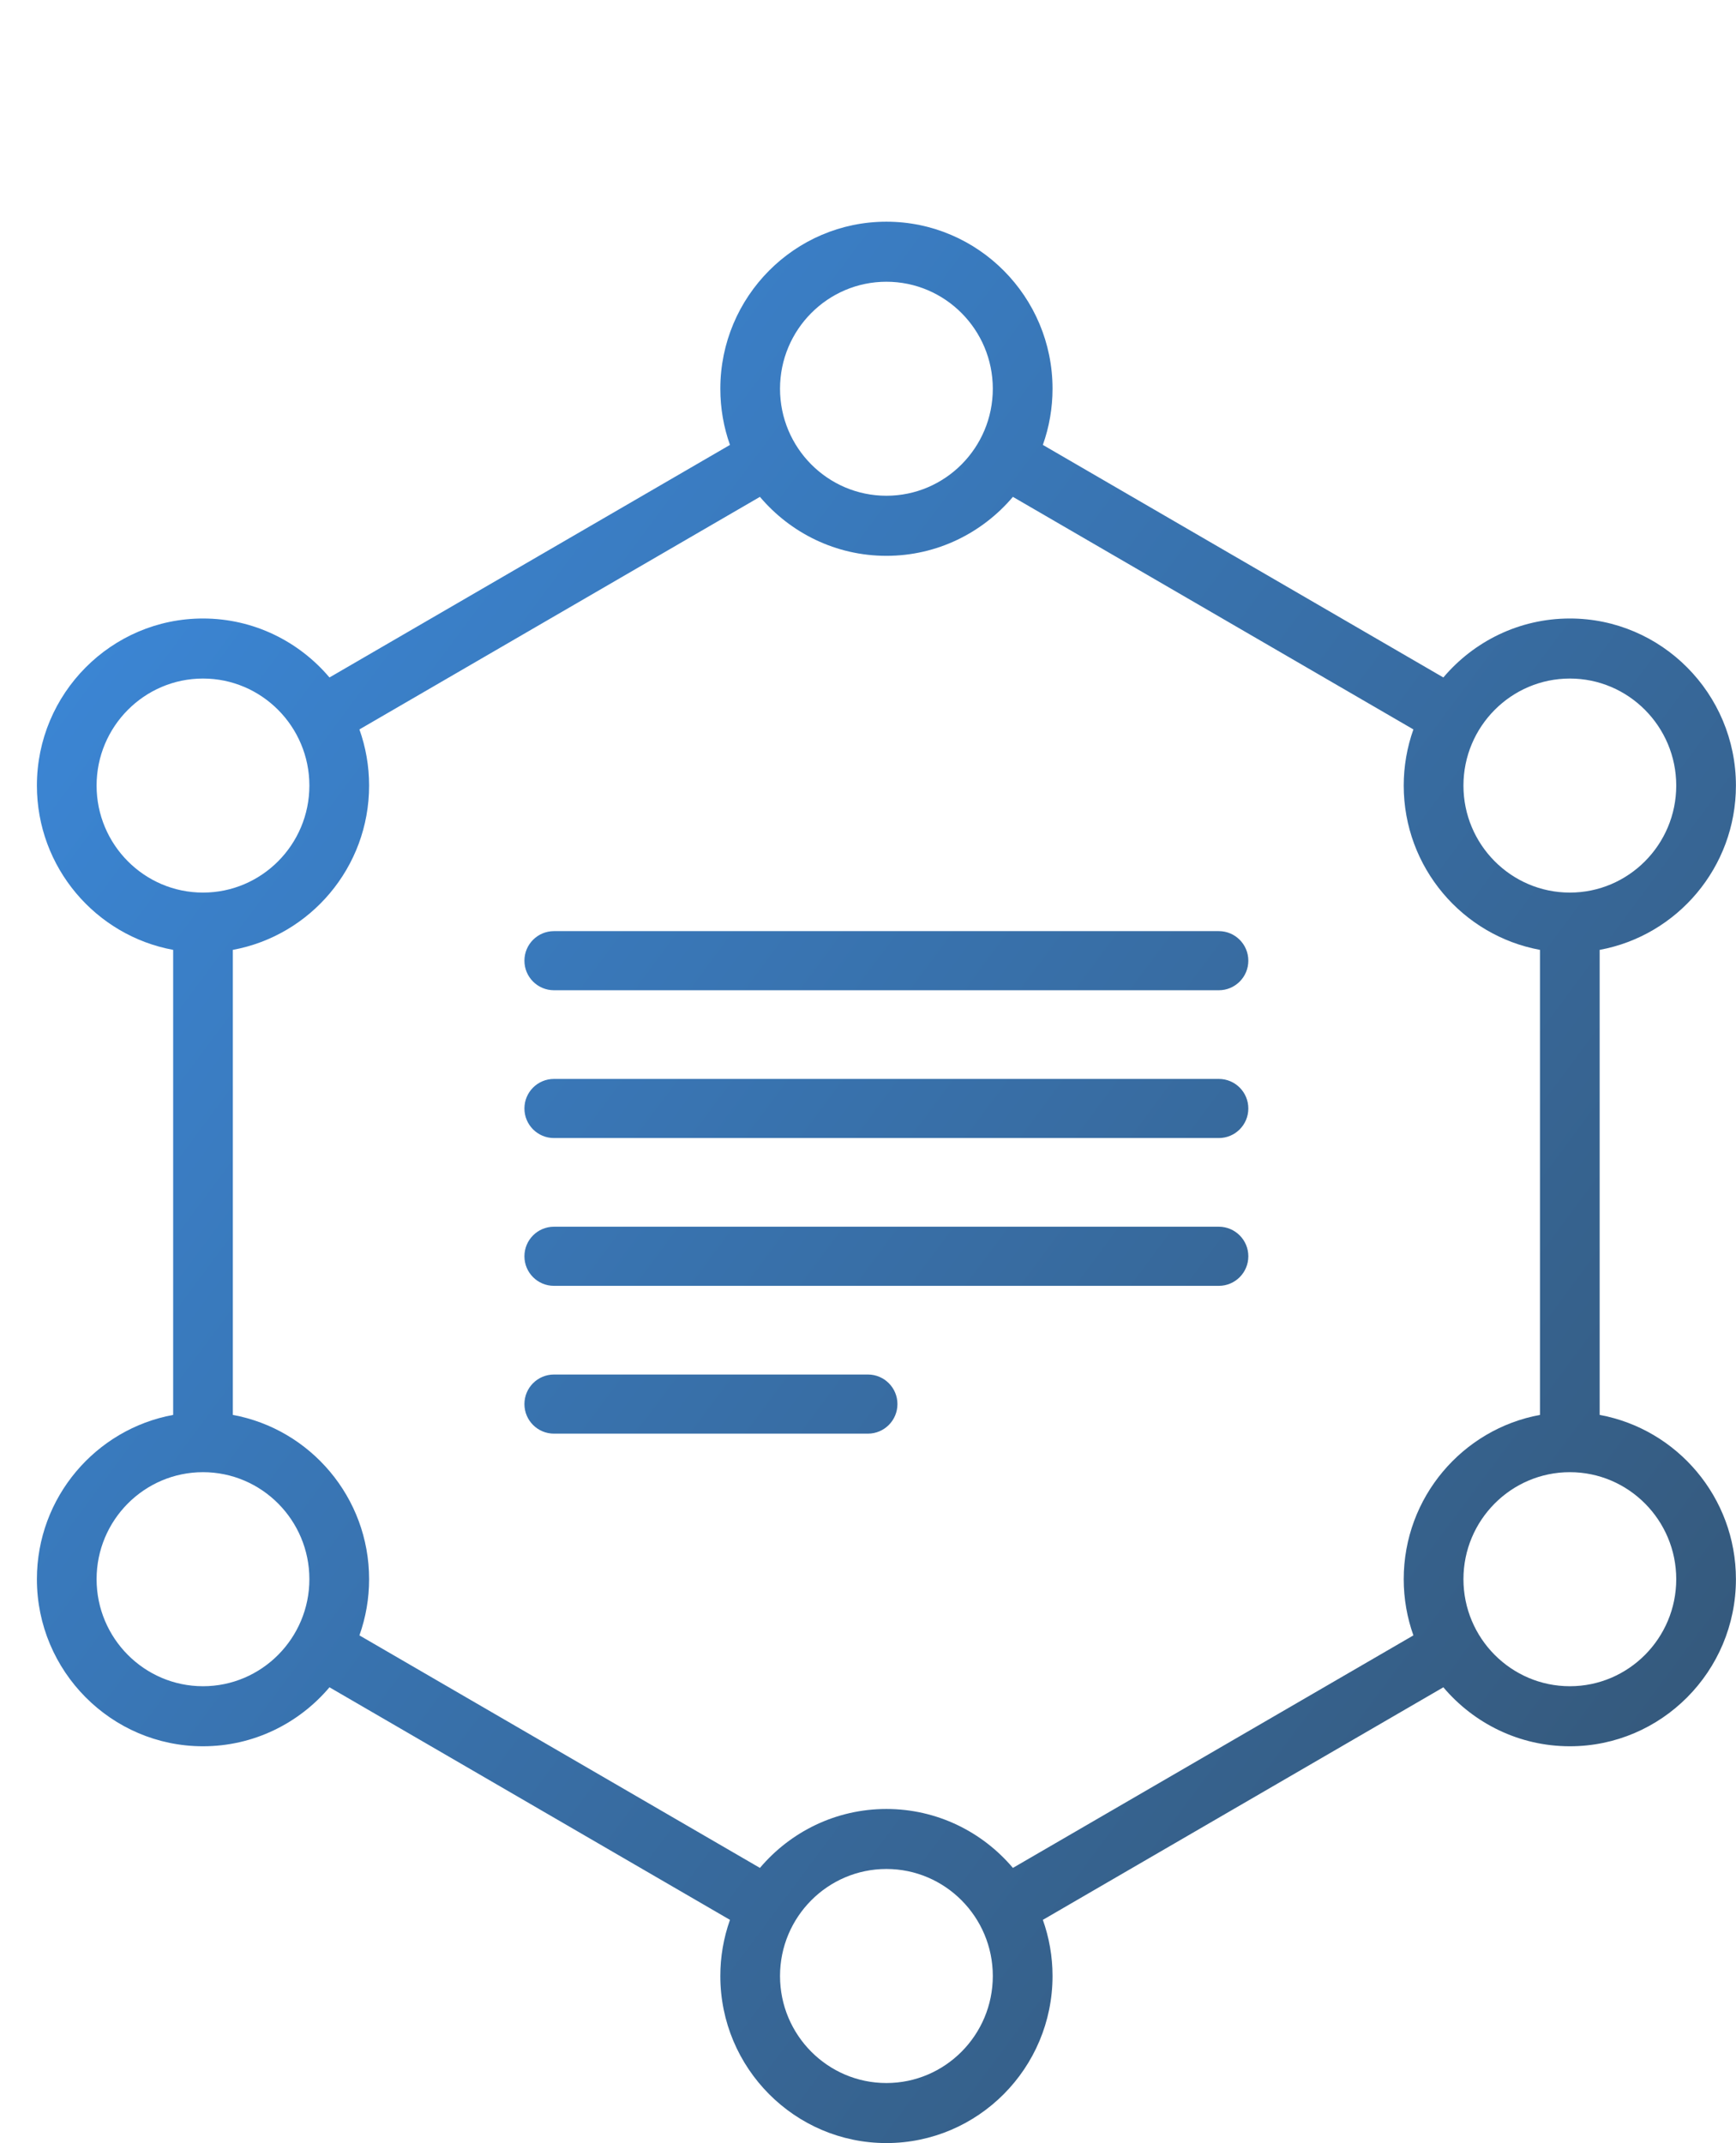 <svg width="47" height="58" viewBox="0 0 47 58" fill="none" xmlns="http://www.w3.org/2000/svg">
<path d="M23.498 37.2C23.939 37.2 24.297 37.558 24.297 38C24.297 38.442 23.939 38.8 23.498 38.8H14.998C14.556 38.8 14.198 38.442 14.198 38C14.198 37.558 14.556 37.2 14.998 37.2H23.498Z" fill="url(#paint0_linear_2_543)"/>
<path d="M32.998 33.2C33.439 33.2 33.797 33.558 33.797 34C33.797 34.442 33.439 34.8 32.998 34.8H14.998C14.556 34.8 14.198 34.442 14.198 34C14.198 33.558 14.556 33.2 14.998 33.2H32.998Z" fill="url(#paint1_linear_2_543)"/>
<path d="M32.998 29.2C33.439 29.2 33.797 29.558 33.797 30C33.797 30.442 33.439 30.8 32.998 30.8H14.998C14.556 30.8 14.198 30.442 14.198 30C14.198 29.558 14.556 29.2 14.998 29.2H32.998Z" fill="url(#paint2_linear_2_543)"/>
<path d="M32.998 25.2C33.439 25.2 33.797 25.558 33.797 26C33.797 26.442 33.439 26.8 32.998 26.8H14.998C14.556 26.8 14.198 26.442 14.198 26C14.198 25.558 14.556 25.2 14.998 25.2H32.998Z" fill="url(#paint3_linear_2_543)"/>
<path fill-rule="evenodd" clip-rule="evenodd" d="M23.998 6C26.478 6 28.496 8.029 28.496 10.521C28.496 11.039 28.408 11.553 28.234 12.041L39.077 18.335C39.902 17.36 41.131 16.739 42.502 16.739C44.981 16.739 46.998 18.768 46.998 21.261C46.998 23.476 45.404 25.323 43.309 25.707V38.293C45.404 38.677 46.998 40.524 46.998 42.739C46.998 45.232 44.981 47.261 42.502 47.261C41.131 47.261 39.902 46.64 39.077 45.665L28.234 51.959C28.403 52.434 28.496 52.946 28.496 53.478C28.496 55.972 26.478 58 23.998 58C21.519 58 19.501 55.971 19.502 53.478C19.501 52.961 19.59 52.447 19.763 51.959L8.92 45.665C8.095 46.64 6.866 47.261 5.496 47.261C3.016 47.261 0.999 45.232 0.999 42.739C0.999 40.524 2.593 38.677 4.688 38.293V25.707C2.593 25.323 0.999 23.476 0.999 21.261C0.999 18.768 3.016 16.739 5.496 16.739C6.866 16.739 8.095 17.36 8.92 18.335L19.763 12.041C19.594 11.566 19.502 11.054 19.502 10.521C19.502 8.028 21.519 6 23.998 6ZM23.998 50.582C22.41 50.582 21.118 51.882 21.118 53.478C21.118 55.076 22.41 56.375 23.998 56.375C25.587 56.375 26.879 55.076 26.879 53.478C26.879 51.882 25.587 50.582 23.998 50.582ZM27.423 13.447C26.598 14.422 25.369 15.043 23.998 15.043C22.628 15.043 21.399 14.422 20.574 13.447L9.731 19.741C9.9 20.216 9.993 20.728 9.993 21.261C9.993 23.476 8.399 25.323 6.304 25.707V38.293C8.399 38.677 9.993 40.524 9.993 42.739C9.993 43.257 9.905 43.772 9.731 44.26L20.574 50.553C21.399 49.578 22.628 48.958 23.998 48.958C25.369 48.958 26.598 49.578 27.423 50.553L38.266 44.26C38.097 43.785 38.004 43.272 38.004 42.739C38.004 40.524 39.598 38.677 41.693 38.293V25.707C39.598 25.323 38.004 23.476 38.004 21.261C38.004 20.743 38.092 20.229 38.266 19.741L27.423 13.447ZM5.496 39.843C3.907 39.843 2.615 41.142 2.615 42.739C2.615 44.336 3.907 45.636 5.496 45.636C7.084 45.636 8.376 44.336 8.376 42.739C8.376 41.142 7.084 39.843 5.496 39.843ZM42.502 39.843C40.913 39.843 39.621 41.142 39.621 42.739C39.621 44.336 40.913 45.636 42.502 45.636C44.09 45.636 45.382 44.336 45.382 42.739C45.382 41.142 44.09 39.843 42.502 39.843ZM5.496 18.364C3.907 18.364 2.615 19.664 2.615 21.261C2.615 22.858 3.907 24.157 5.496 24.157C7.084 24.157 8.376 22.858 8.376 21.261C8.376 19.664 7.084 18.364 5.496 18.364ZM42.502 18.364C40.913 18.364 39.621 19.664 39.621 21.261C39.621 22.858 40.913 24.157 42.502 24.157C44.09 24.157 45.382 22.858 45.382 21.261C45.382 19.664 44.09 18.364 42.502 18.364ZM23.998 7.625C22.41 7.625 21.118 8.924 21.118 10.521C21.118 12.118 22.41 13.417 23.998 13.417C25.587 13.417 26.879 12.118 26.879 10.521C26.879 8.924 25.587 7.625 23.998 7.625Z" fill="url(#paint4_linear_2_543)"/>
<defs>
<linearGradient id="paint0_linear_2_543" x1="63.678" y1="87.542" x2="-25.572" y2="21.12" gradientUnits="userSpaceOnUse">
<stop stop-color="#31393C"/>
<stop offset="1" stop-color="#3D96F5"/>
</linearGradient>
<linearGradient id="paint1_linear_2_543" x1="63.678" y1="87.542" x2="-25.572" y2="21.12" gradientUnits="userSpaceOnUse">
<stop stop-color="#31393C"/>
<stop offset="1" stop-color="#3D96F5"/>
</linearGradient>
<linearGradient id="paint2_linear_2_543" x1="63.678" y1="87.542" x2="-25.572" y2="21.12" gradientUnits="userSpaceOnUse">
<stop stop-color="#31393C"/>
<stop offset="1" stop-color="#3D96F5"/>
</linearGradient>
<linearGradient id="paint3_linear_2_543" x1="63.678" y1="87.542" x2="-25.572" y2="21.12" gradientUnits="userSpaceOnUse">
<stop stop-color="#31393C"/>
<stop offset="1" stop-color="#3D96F5"/>
</linearGradient>
<linearGradient id="paint4_linear_2_543" x1="63.678" y1="87.542" x2="-25.572" y2="21.12" gradientUnits="userSpaceOnUse">
<stop stop-color="#31393C"/>
<stop offset="1" stop-color="#3D96F5"/>
</linearGradient>
</defs>
</svg>
